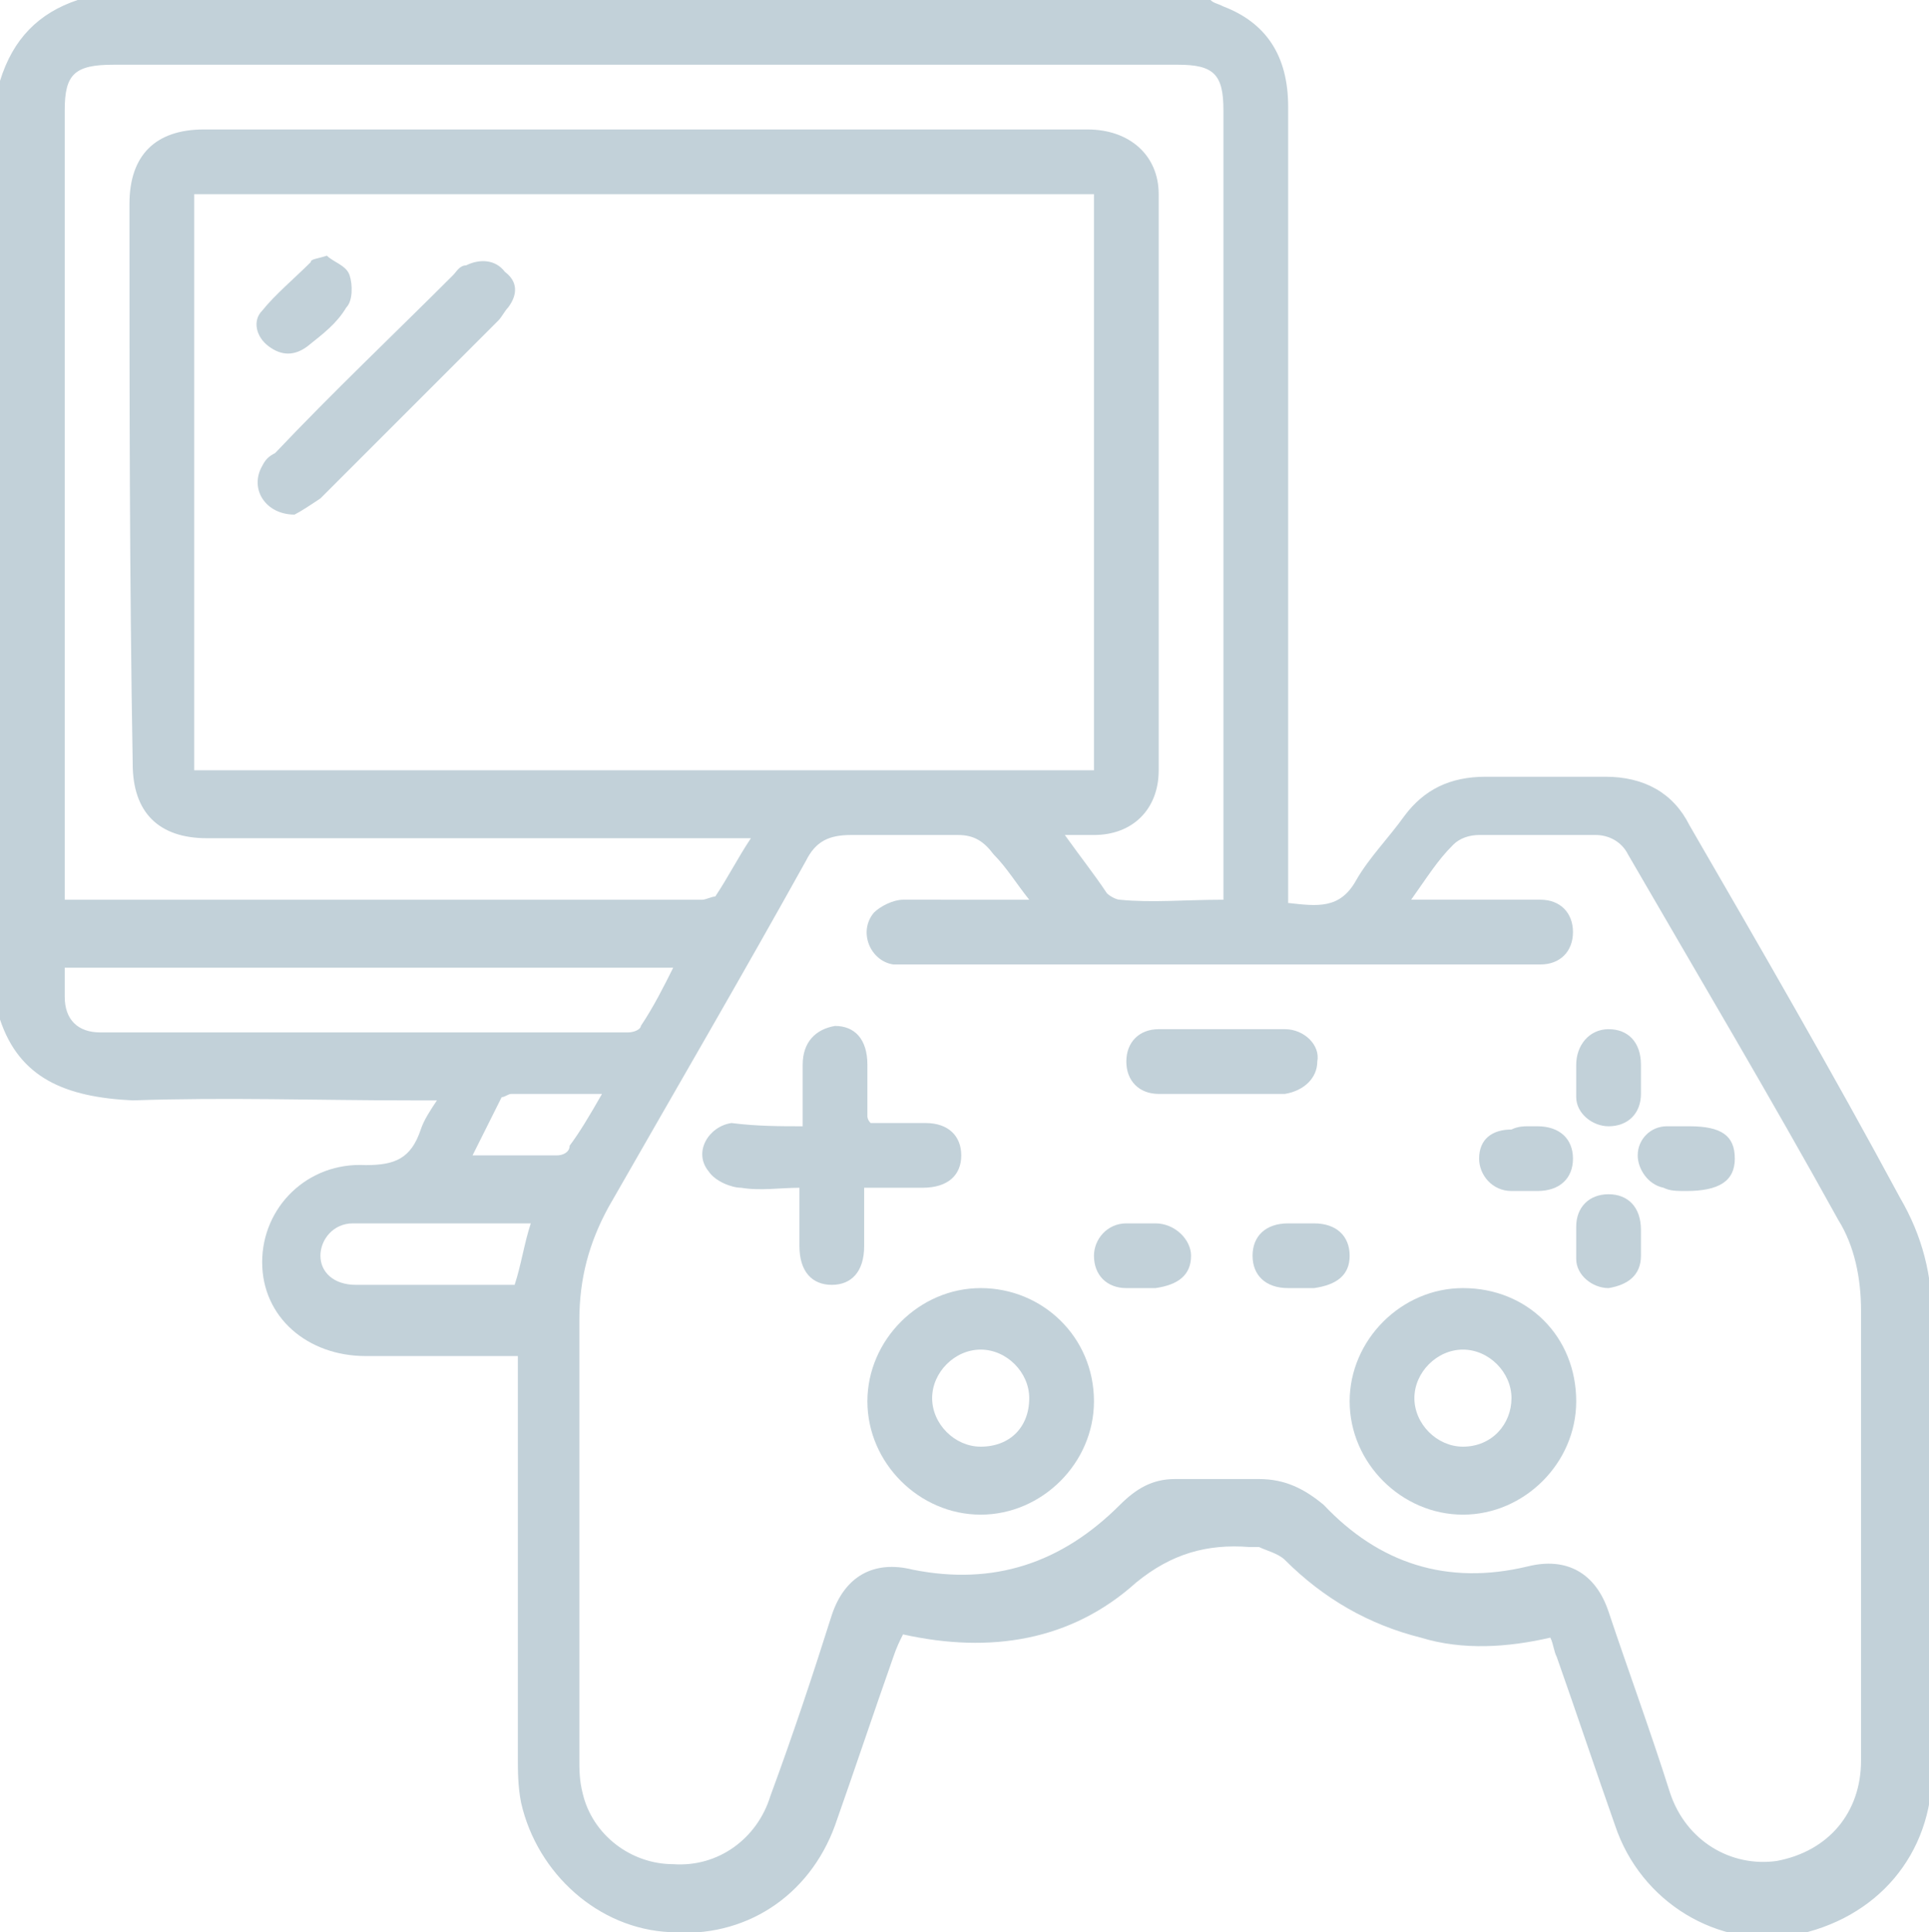 <?xml version="1.0" encoding="UTF-8"?> <svg xmlns="http://www.w3.org/2000/svg" xmlns:xlink="http://www.w3.org/1999/xlink" version="1.1" id="Слой_1" x="0px" y="0px" viewBox="0 0 59.6 59.7" style="enable-background:new 0 0 59.6 59.7;" xml:space="preserve"> <style type="text/css"> .st0{fill:#C2D1D9;} </style> <g> <g> <path class="st0" d="M37.4,0c0.1,0.1,0.2,0.1,0.4,0.2c1.3,0.5,2,1.5,2,3.1c0,7.9,0,15.8,0,23.8c0,0.2,0,0.5,0,0.8 c0.9,0.1,1.6,0.2,2.1-0.7c0.4-0.7,1-1.3,1.5-2c0.6-0.8,1.4-1.2,2.5-1.2c1.2,0,2.5,0,3.7,0c1.2,0,2.1,0.5,2.6,1.5 c2.2,3.8,4.4,7.6,6.5,11.5c0.7,1.2,1,2.4,1,3.8c0,4.6,0,9.2,0,13.9c0,2.6-1.7,4.6-4.3,5.1c-2.3,0.4-4.7-1-5.5-3.4 c-0.6-1.7-1.2-3.5-1.8-5.2c-0.1-0.2-0.1-0.4-0.2-0.6c-1.3,0.3-2.7,0.4-4,0c-1.6-0.4-3-1.2-4.2-2.4c-0.2-0.2-0.6-0.3-0.8-0.4 c-0.1,0-0.2,0-0.3,0c-1.3-0.1-2.4,0.2-3.5,1.1c-2,1.8-4.5,2.2-7.2,1.6c-0.1,0.2-0.2,0.4-0.3,0.7c-0.6,1.7-1.2,3.5-1.8,5.2 c-0.8,2.2-2.8,3.5-5.1,3.3c-2.2-0.1-4.1-1.8-4.6-4c-0.1-0.5-0.1-1-0.1-1.4c0-3.9,0-7.8,0-11.6c0-0.2,0-0.5,0-0.8 c-0.2,0-0.4,0-0.6,0c-1.4,0-2.8,0-4.1,0c-1.8,0-3.2-1.2-3.2-2.9c0-1.7,1.4-3.1,3.2-3c0.9,0,1.4-0.2,1.7-1.1 c0.1-0.3,0.3-0.6,0.5-0.9c-0.3,0-0.6,0-0.8,0c-2.9,0-5.7-0.1-8.6,0C2,33.9,0.6,33.3,0,31.5c0-9.7,0-19.3,0-29 C0.4,1.2,1.2,0.4,2.4,0C14.1,0,25.7,0,37.4,0z M31.8,27.8c-0.4-0.5-0.7-1-1.1-1.4c-0.3-0.4-0.6-0.6-1.1-0.6c-1.1,0-2.2,0-3.3,0 c-0.7,0-1.1,0.2-1.4,0.8c-2,3.6-4.1,7.2-6.1,10.7c-0.6,1.1-0.9,2.2-0.9,3.5c0,4.5,0,9,0,13.5c0,0.4,0,0.7,0.1,1.1 c0.3,1.3,1.5,2.2,2.8,2.2c1.4,0.1,2.6-0.8,3-2.1c0.7-1.9,1.3-3.7,1.9-5.6c0.4-1.2,1.3-1.7,2.5-1.4c2.5,0.5,4.6-0.2,6.4-2 c0.5-0.5,1-0.8,1.7-0.8c0.9,0,1.7,0,2.6,0c0.8,0,1.4,0.3,2,0.8c1.7,1.8,3.8,2.5,6.3,1.9c1.2-0.3,2.1,0.2,2.5,1.4 c0.6,1.8,1.3,3.7,1.9,5.6c0.5,1.5,1.9,2.3,3.3,2.1c1.6-0.3,2.6-1.5,2.6-3.1c0-4.6,0-9.2,0-13.9c0-1-0.2-2-0.7-2.8 c-2.1-3.8-4.3-7.5-6.5-11.3c-0.2-0.4-0.6-0.6-1-0.6c-1.2,0-2.4,0-3.6,0c-0.3,0-0.6,0.1-0.8,0.3c-0.5,0.5-0.8,1-1.3,1.7 c0.3,0,0.5,0,0.7,0c1.1,0,2.2,0,3.3,0c0.6,0,1,0.4,1,1c0,0.6-0.4,1-1,1c-0.1,0-0.3,0-0.4,0c-6.3,0-12.7,0-19,0c-0.2,0-0.4,0-0.6,0 c-0.7-0.1-1.1-1-0.6-1.6c0.2-0.2,0.6-0.4,0.9-0.4C29.2,27.8,30.4,27.8,31.8,27.8z M6,23.8c9.3,0,18.5,0,27.8,0c0-6,0-11.9,0-17.8 C24.5,6,15.2,6,6,6C6,11.9,6,17.9,6,23.8z M37.8,27.8c0-0.3,0-0.4,0-0.6c0-7.9,0-15.9,0-23.8c0-1.1-0.3-1.4-1.4-1.4 c-11,0-21.9,0-32.9,0C2.3,2,2,2.3,2,3.4c0,7.9,0,15.8,0,23.8c0,0.2,0,0.4,0,0.6c0.1,0,0.2,0,0.2,0c6.5,0,13,0,19.5,0 c0.1,0,0.3-0.1,0.4-0.1c0.4-0.6,0.7-1.2,1.1-1.8c-0.3,0-0.5,0-0.7,0c-5.4,0-10.8,0-16.1,0c-1.5,0-2.3-0.8-2.3-2.3 C4,17.8,4,12,4,6.3C4,4.8,4.8,4,6.3,4c3.5,0,7,0,10.5,0C22.4,4,28,4,33.6,4c1.3,0,2.2,0.8,2.2,2c0,5.9,0,11.9,0,17.8 c0,1.2-0.8,2-2,2c-0.3,0-0.6,0-0.9,0c0.5,0.7,0.9,1.2,1.3,1.8c0.1,0.1,0.3,0.2,0.4,0.2C35.6,27.9,36.6,27.8,37.8,27.8z M2,29.9 c0,0.3,0,0.6,0,0.9c0,0.7,0.4,1.1,1.1,1.1c5.4,0,10.9,0,16.3,0c0.2,0,0.4-0.1,0.4-0.2c0.4-0.6,0.7-1.2,1-1.8 C14.5,29.9,8.3,29.9,2,29.9z M16.4,37.8c-1.8,0-3.7,0-5.5,0c-0.6,0-1,0.5-1,1c0,0.5,0.4,0.9,1.1,0.9c1.2,0,2.3,0,3.5,0 c0.5,0,1,0,1.4,0C16.1,39.1,16.2,38.4,16.4,37.8z M18.6,33.8c-1,0-1.9,0-2.8,0c-0.1,0-0.2,0.1-0.3,0.1c-0.3,0.6-0.6,1.2-0.9,1.8 c0.9,0,1.8,0,2.6,0c0.2,0,0.4-0.1,0.4-0.3C17.9,35,18.2,34.5,18.6,33.8z"></path> <path class="st0" d="M33.8,43.3c0,1.9-1.6,3.5-3.5,3.5c-1.9,0-3.5-1.6-3.5-3.5c0-1.9,1.6-3.5,3.5-3.5 C32.2,39.8,33.8,41.3,33.8,43.3z M31.8,43.2c0-0.8-0.7-1.5-1.5-1.5c-0.8,0-1.5,0.7-1.5,1.5c0,0.8,0.7,1.5,1.5,1.5 C31.2,44.7,31.8,44.1,31.8,43.2z"></path> <path class="st0" d="M48.7,43.3c0,1.9-1.6,3.5-3.5,3.5c-1.9,0-3.5-1.6-3.5-3.5c0-1.9,1.6-3.5,3.5-3.5 C47.2,39.8,48.7,41.3,48.7,43.3z M46.7,43.2c0-0.8-0.7-1.5-1.5-1.5c-0.8,0-1.5,0.7-1.5,1.5c0,0.8,0.7,1.5,1.5,1.5 C46.1,44.7,46.7,44,46.7,43.2z"></path> <path class="st0" d="M24.8,34.8c0-0.7,0-1.3,0-1.9c0-0.7,0.4-1.1,1-1.2c0.6,0,1,0.4,1,1.2c0,0.5,0,1.1,0,1.6c0,0,0,0.1,0.1,0.2 c0.6,0,1.1,0,1.7,0c0.7,0,1.1,0.4,1.1,1c0,0.6-0.4,1-1.2,1c-0.6,0-1.2,0-1.8,0c0,0.6,0,1.2,0,1.8c0,0.8-0.4,1.2-1,1.2 c-0.6,0-1-0.4-1-1.2c0-0.6,0-1.1,0-1.8c-0.6,0-1.2,0.1-1.8,0c-0.3,0-0.8-0.2-1-0.5c-0.5-0.6,0-1.4,0.7-1.5 C23.4,34.8,24.1,34.8,24.8,34.8z"></path> <path class="st0" d="M37.7,33.8c-0.6,0-1.3,0-1.9,0c-0.6,0-1-0.4-1-1c0-0.6,0.4-1,1-1c1.3,0,2.6,0,3.9,0c0.6,0,1.1,0.5,1,1 c0,0.5-0.4,0.9-1,1C39.1,33.8,38.4,33.8,37.7,33.8z"></path> <path class="st0" d="M35.3,39.8c-0.2,0-0.3,0-0.5,0c-0.6,0-1-0.4-1-1c0-0.5,0.4-1,1-1c0.3,0,0.6,0,0.9,0c0.6,0,1.1,0.5,1.1,1 c0,0.6-0.4,0.9-1.1,1C35.6,39.8,35.4,39.8,35.3,39.8z"></path> <path class="st0" d="M52.2,34.8c1,0,1.4,0.3,1.4,1c0,0.7-0.5,1-1.5,1c-0.3,0-0.5,0-0.7-0.1c-0.5-0.1-0.8-0.6-0.8-1 c0-0.5,0.4-0.9,0.9-0.9C51.8,34.8,52,34.8,52.2,34.8z"></path> <path class="st0" d="M50.7,33.3c0,0.2,0,0.3,0,0.5c0,0.6-0.4,1-1,1c-0.5,0-1-0.4-1-0.9c0-0.3,0-0.7,0-1c0-0.6,0.4-1.1,1-1.1 c0.6,0,1,0.4,1,1.1C50.7,33,50.7,33.2,50.7,33.3C50.7,33.3,50.7,33.3,50.7,33.3z"></path> <path class="st0" d="M50.7,38.3c0,0.2,0,0.3,0,0.5c0,0.6-0.4,0.9-1,1c-0.5,0-1-0.4-1-0.9c0-0.3,0-0.7,0-1c0-0.6,0.4-1,1-1 c0.6,0,1,0.4,1,1.1C50.7,38,50.7,38.1,50.7,38.3C50.7,38.3,50.7,38.3,50.7,38.3z"></path> <path class="st0" d="M40.2,39.8c-0.1,0-0.3,0-0.4,0c-0.7,0-1.1-0.4-1.1-1c0-0.6,0.4-1,1.1-1c0.3,0,0.5,0,0.8,0 c0.7,0,1.1,0.4,1.1,1c0,0.6-0.4,0.9-1.1,1C40.5,39.8,40.4,39.8,40.2,39.8z"></path> <path class="st0" d="M47.2,34.8c0.1,0,0.2,0,0.3,0c0.7,0,1.1,0.4,1.1,1c0,0.6-0.4,1-1.1,1c-0.3,0-0.5,0-0.8,0c-0.6,0-1-0.5-1-1 c0-0.6,0.4-0.9,1-0.9C46.9,34.8,47.1,34.8,47.2,34.8z"></path> <path class="st0" d="M9.1,15.9c-0.9,0-1.4-0.8-1-1.5c0.1-0.2,0.2-0.3,0.4-0.4c1.8-1.9,3.7-3.7,5.5-5.5c0.1-0.1,0.2-0.3,0.4-0.3 c0.4-0.2,0.9-0.2,1.2,0.2C16,8.7,16,9.1,15.7,9.5c-0.1,0.1-0.2,0.3-0.3,0.4c-1.8,1.8-3.7,3.7-5.5,5.5C9.6,15.6,9.3,15.8,9.1,15.9z "></path> <path class="st0" d="M10.1,7.9c0.2,0.2,0.6,0.3,0.7,0.6c0.1,0.3,0.1,0.8-0.1,1c-0.3,0.5-0.7,0.8-1.2,1.2c-0.4,0.3-0.8,0.3-1.2,0 c-0.4-0.3-0.5-0.8-0.2-1.1c0.4-0.5,1-1,1.5-1.5C9.6,8,9.8,8,10.1,7.9z"></path> </g> </g> </svg> 